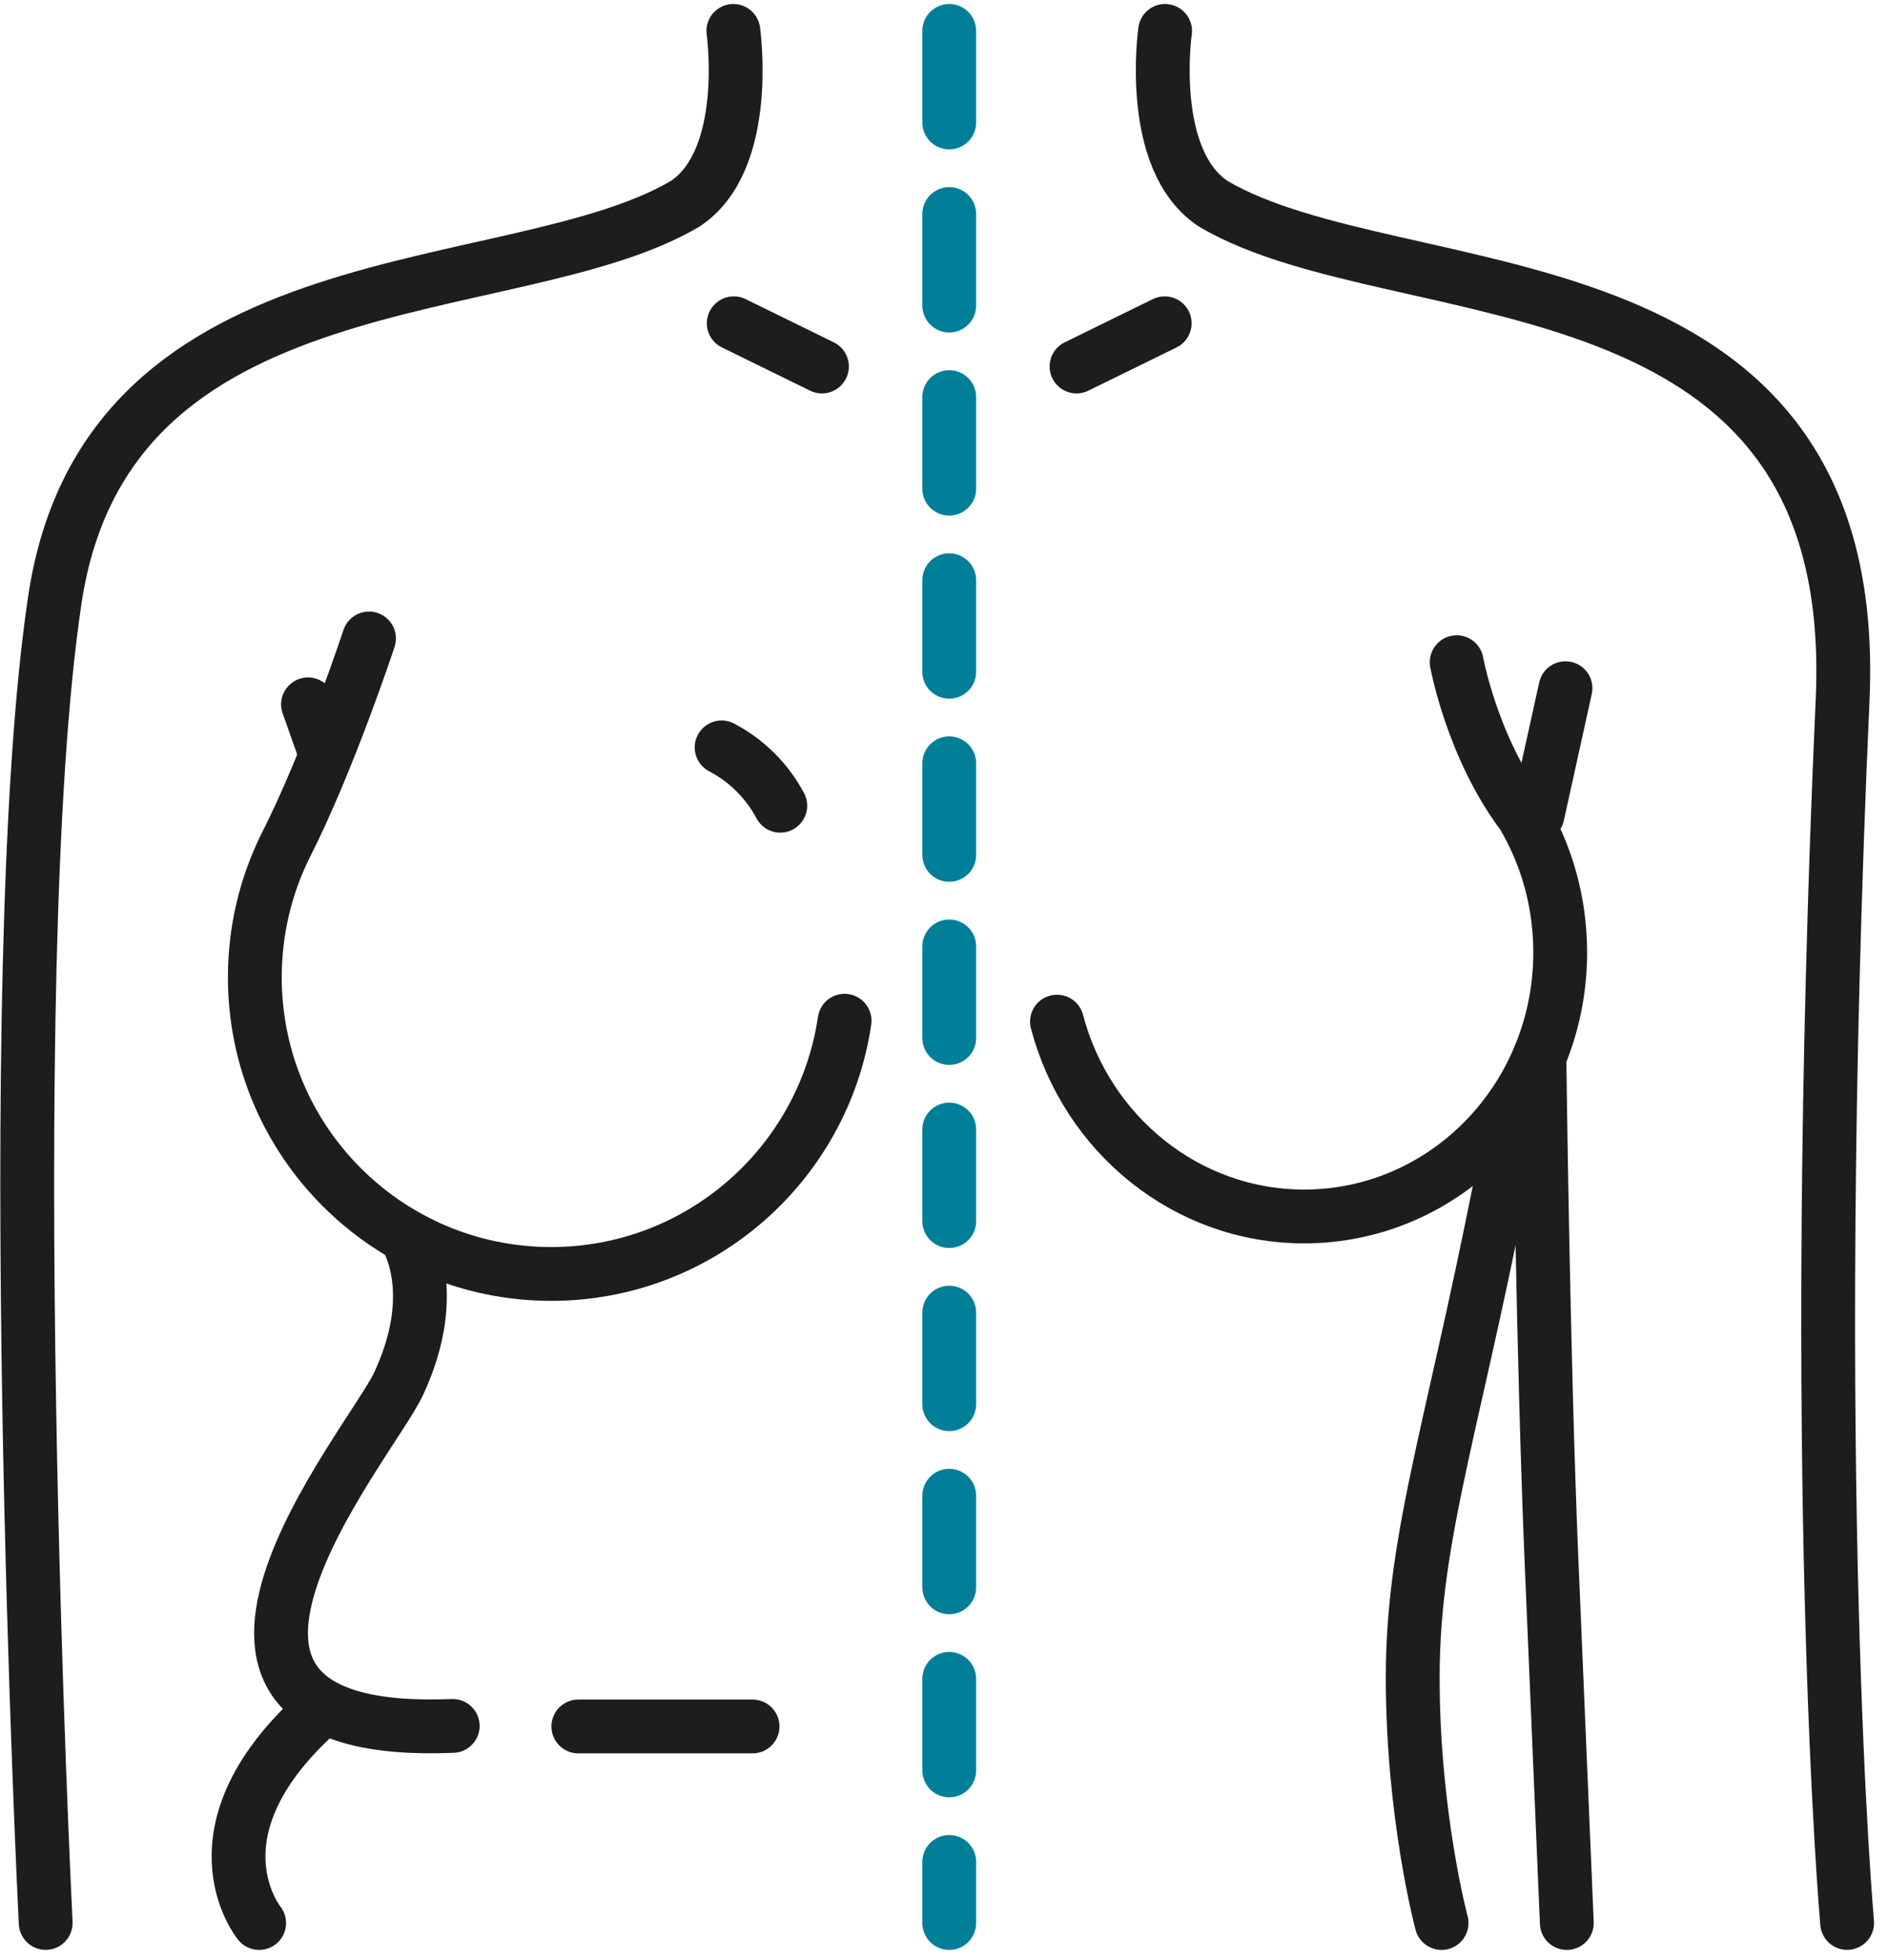 <svg width="132" height="137" viewBox="0 0 132 137" fill="none" xmlns="http://www.w3.org/2000/svg">
<g id="_&#195;&#131;&#226;&#128;&#152;&#195;&#131;&#194;&#171;&#195;&#131;&#194;&#174;&#195;&#131;&#194;&#169;_3" clip-path="url(#clip0_418_425)">
<path id="Vector" d="M81.457 2.161C81.457 2.161 80.166 11.197 84.843 14.256C97.901 21.929 130.261 16.841 128.827 48.915C126.381 103.537 129.143 134.426 129.143 134.426" stroke="#1D1D1B" stroke-width="3.763" stroke-linecap="round" stroke-linejoin="round"/>
<path id="Vector_2" d="M51.272 2.161C51.272 2.161 52.563 11.197 47.885 14.256C35.866 21.32 7.476 17.56 3.833 41.938C-0.099 68.288 3.194 134.426 3.194 134.426" stroke="#1D1D1B" stroke-width="3.763" stroke-linecap="round" stroke-linejoin="round"/>
<path id="Vector_3" d="M73.9 71.419C75.962 79.272 82.935 85.038 91.18 85.038C101.059 85.038 109.082 76.778 109.082 66.583C109.082 63.053 108.126 59.76 106.467 56.964C102.918 52.249 101.845 46.292 101.845 46.292" stroke="#1D1D1B" stroke-width="3.763" stroke-linecap="round" stroke-linejoin="round"/>
<path id="Vector_4" d="M59.05 71.355C57.579 81.357 48.954 89.057 38.534 89.057C27.094 89.057 17.817 79.762 17.817 68.322C17.817 65.032 18.581 61.924 19.944 59.162C22.958 53.25 25.799 44.632 25.799 44.632" stroke="#1D1D1B" stroke-width="3.763" stroke-linecap="round" stroke-linejoin="round"/>
<path id="Vector_5" d="M50.452 52.249C52.198 53.164 53.628 54.586 54.553 56.325" stroke="#1D1D1B" stroke-width="3.763" stroke-linecap="round" stroke-linejoin="round"/>
<path id="Vector_6" d="M107.498 56.965L109.451 48.11" stroke="#1D1D1B" stroke-width="3.763" stroke-linecap="round" stroke-linejoin="round"/>
<path id="Vector_7" d="M105.706 78.659C101.849 99.266 98.771 106.977 98.771 117.269C98.771 126.903 100.788 134.429 100.788 134.429" stroke="#1D1D1B" stroke-width="3.763" stroke-linecap="round" stroke-linejoin="round"/>
<path id="Vector_8" d="M81.43 22.599L75.266 25.621" stroke="#1D1D1B" stroke-width="3.763" stroke-linecap="round" stroke-linejoin="round"/>
<path id="Vector_9" d="M21.535 49.239L22.6 52.249" stroke="#1D1D1B" stroke-width="3.763" stroke-linecap="round" stroke-linejoin="round"/>
<path id="Vector_10" d="M51.302 22.599L57.466 25.621" stroke="#1D1D1B" stroke-width="3.763" stroke-linecap="round" stroke-linejoin="round"/>
<path id="Vector_11" d="M31.651 120.653C8.281 121.62 25.889 100.99 27.872 96.726C30.917 90.178 28.343 86.397 28.343 86.397" stroke="#1D1D1B" stroke-width="3.763" stroke-linecap="round" stroke-linejoin="round"/>
<path id="Vector_12" d="M18.118 134.43C18.118 134.43 12.79 127.923 22.627 119.373" stroke="#1D1D1B" stroke-width="3.763" stroke-linecap="round" stroke-linejoin="round"/>
<path id="Vector_13" d="M52.615 120.69H40.434" stroke="#1D1D1B" stroke-width="3.763" stroke-linecap="round" stroke-linejoin="round"/>
<path id="Vector_14" d="M107.629 73.873C107.629 73.873 107.87 94.784 108.476 109.137C109.082 123.49 109.545 134.43 109.545 134.43" stroke="#1D1D1B" stroke-width="3.763" stroke-linecap="round" stroke-linejoin="round"/>
<path id="Vector_15" d="M66.366 2.161V134.429" stroke="#017F98" stroke-width="3.763" stroke-linecap="round" stroke-linejoin="round" stroke-dasharray="6.4 6.4"/>
</g>
<defs>
<clipPath id="clip0_418_425">
<rect width="131" height="136.031" fill="white" transform="translate(0.025 0.28)"/>
</clipPath>
</defs>
</svg>
